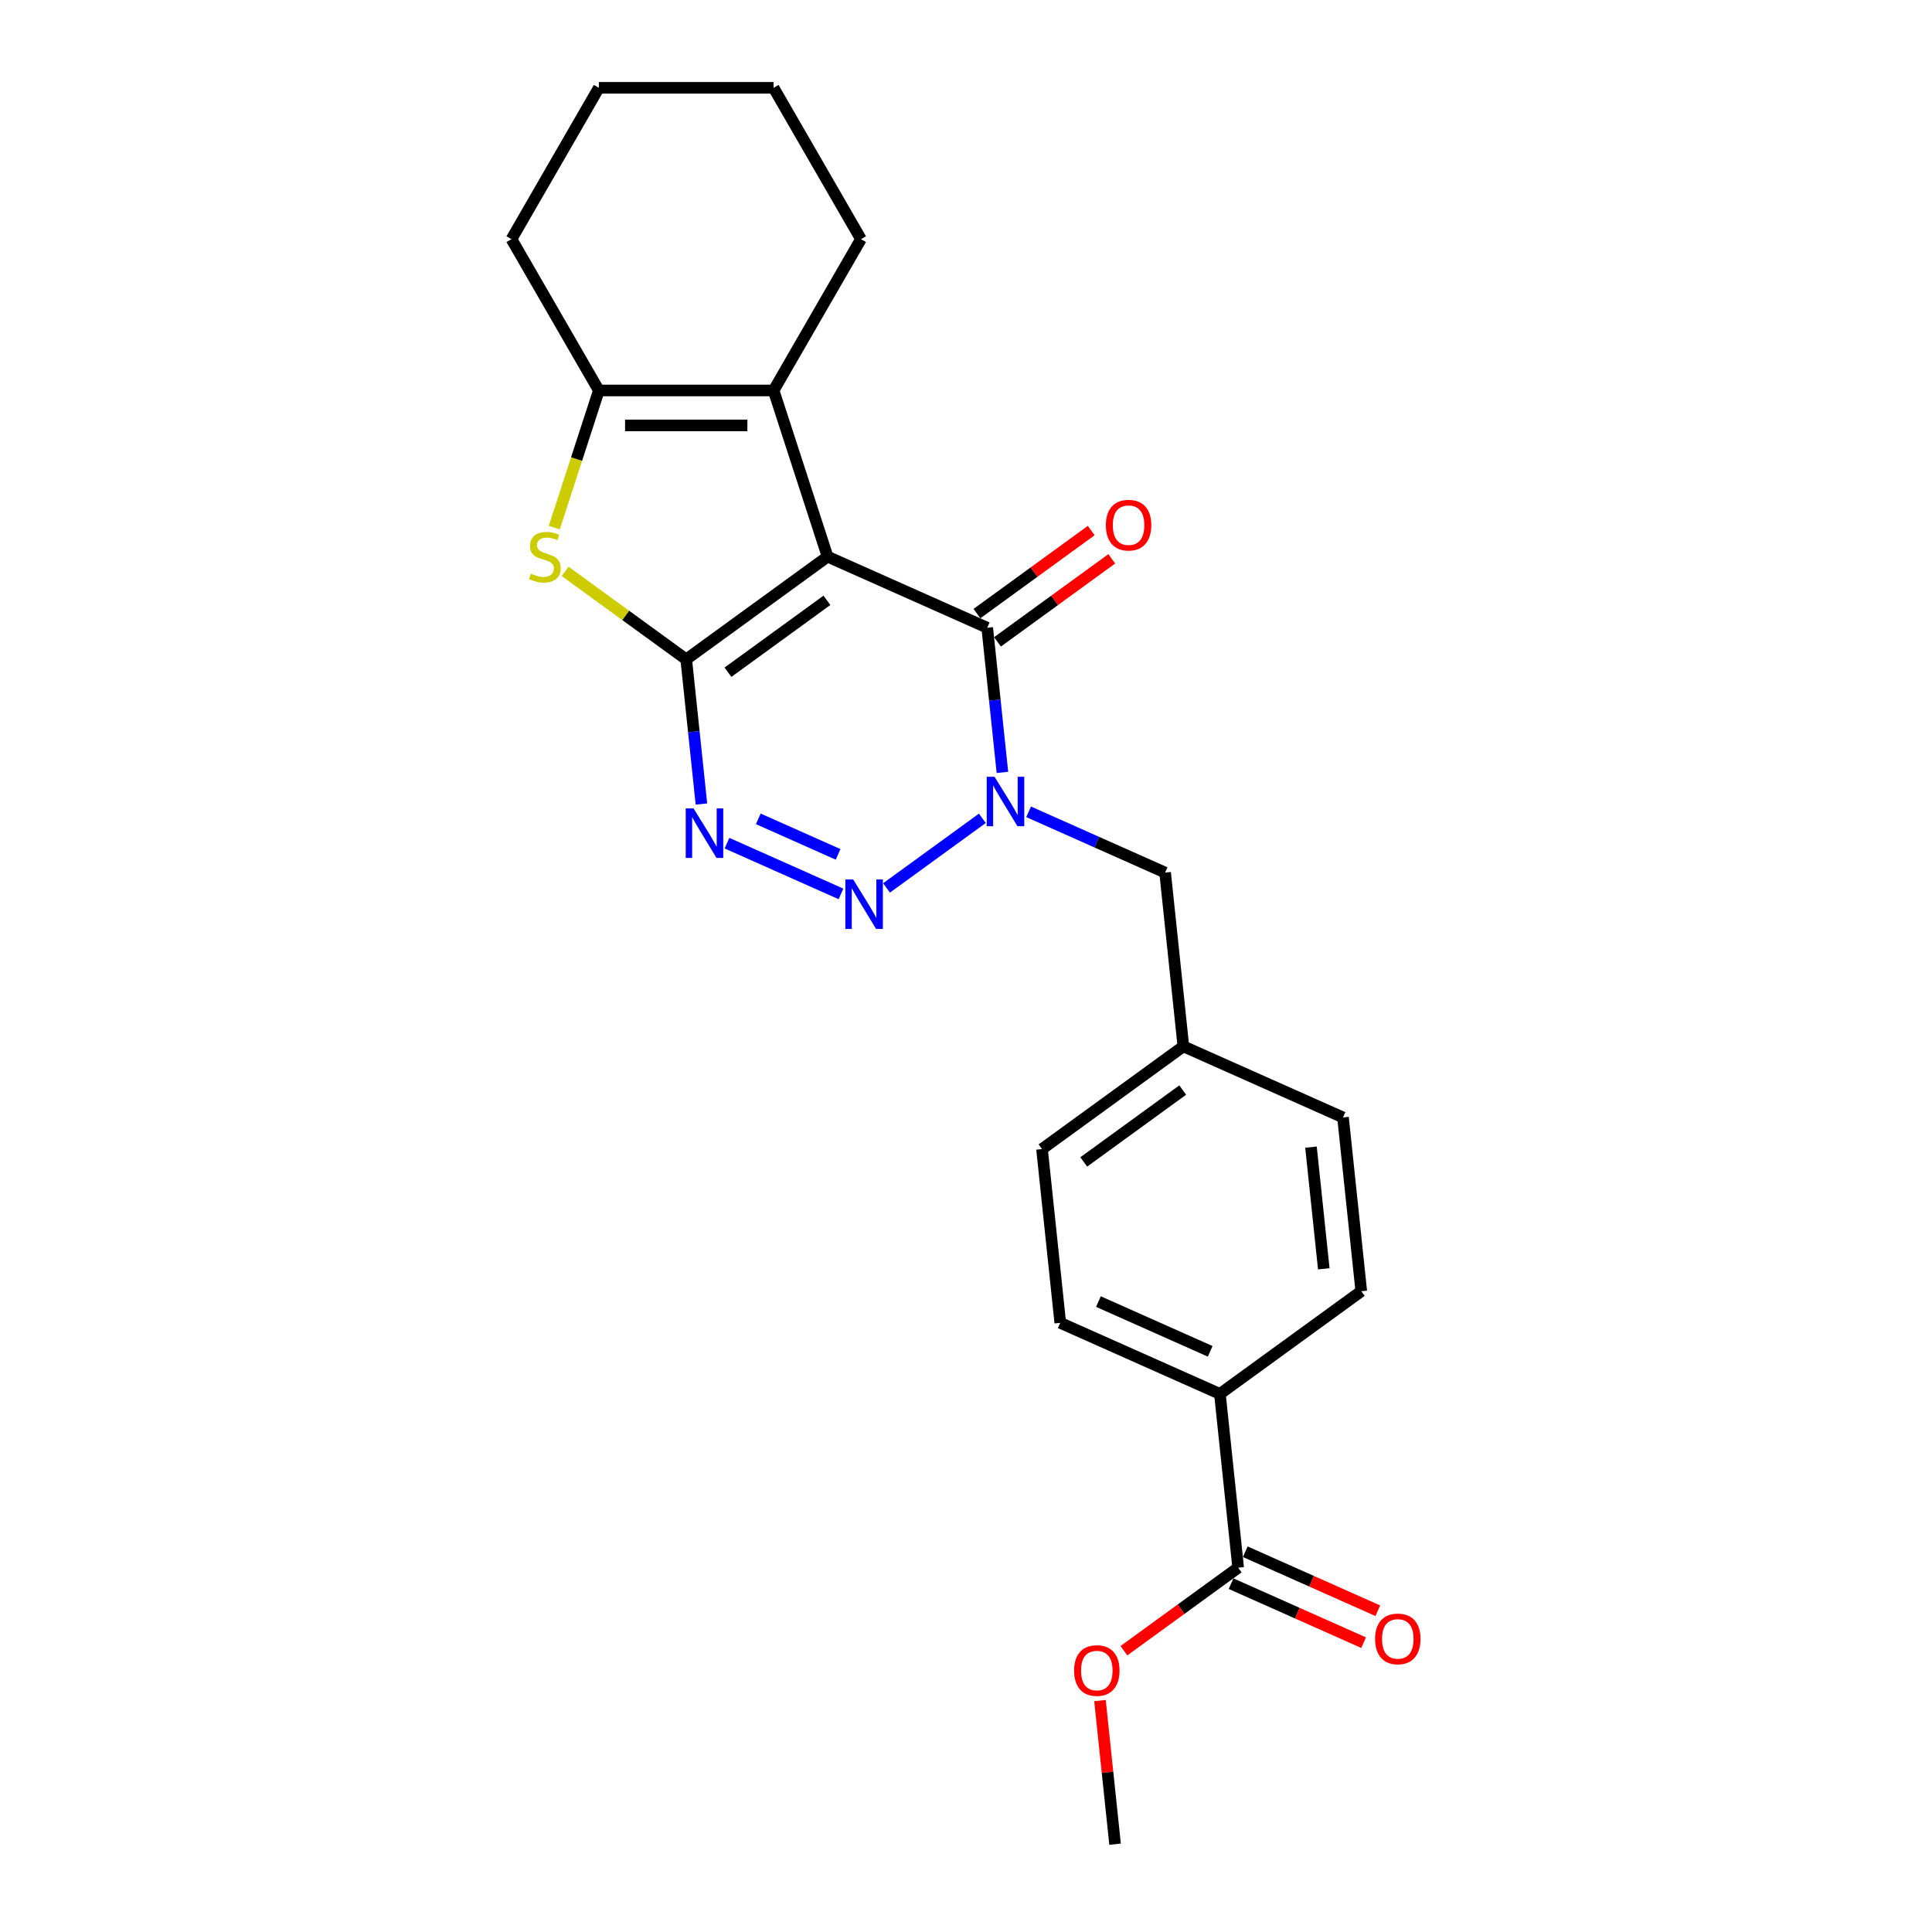 <?xml version='1.0' encoding='iso-8859-1'?>
<svg version='1.1' baseProfile='full'
              xmlns='http://www.w3.org/2000/svg'
                      xmlns:rdkit='http://www.rdkit.org/xml'
                      xmlns:xlink='http://www.w3.org/1999/xlink'
                  xml:space='preserve'
width='1000px' height='1000px' viewBox='0 0 1000 1000'>
<!-- END OF HEADER -->
<rect style='opacity:1.0;fill:#FFFFFF;stroke:none' width='1000' height='1000' x='0' y='0'> </rect>
<path class='bond-0' d='M 428.357,288.124 L 355.187,341.285' style='fill:none;fill-rule:evenodd;stroke:#000000;stroke-width:6px;stroke-linecap:butt;stroke-linejoin:miter;stroke-opacity:1' />
<path class='bond-0' d='M 428.014,310.732 L 376.795,347.945' style='fill:none;fill-rule:evenodd;stroke:#000000;stroke-width:6px;stroke-linecap:butt;stroke-linejoin:miter;stroke-opacity:1' />
<path class='bond-4' d='M 428.357,288.124 L 510.981,324.91' style='fill:none;fill-rule:evenodd;stroke:#000000;stroke-width:6px;stroke-linecap:butt;stroke-linejoin:miter;stroke-opacity:1' />
<path class='bond-6' d='M 428.357,288.124 L 400.409,202.107' style='fill:none;fill-rule:evenodd;stroke:#000000;stroke-width:6px;stroke-linecap:butt;stroke-linejoin:miter;stroke-opacity:1' />
<path class='bond-3' d='M 355.187,341.285 L 359.122,378.725' style='fill:none;fill-rule:evenodd;stroke:#000000;stroke-width:6px;stroke-linecap:butt;stroke-linejoin:miter;stroke-opacity:1' />
<path class='bond-3' d='M 359.122,378.725 L 363.057,416.165' style='fill:none;fill-rule:evenodd;stroke:#0000FF;stroke-width:6px;stroke-linecap:butt;stroke-linejoin:miter;stroke-opacity:1' />
<path class='bond-5' d='M 355.187,341.285 L 323.838,318.509' style='fill:none;fill-rule:evenodd;stroke:#000000;stroke-width:6px;stroke-linecap:butt;stroke-linejoin:miter;stroke-opacity:1' />
<path class='bond-5' d='M 323.838,318.509 L 292.49,295.733' style='fill:none;fill-rule:evenodd;stroke:#CCCC00;stroke-width:6px;stroke-linecap:butt;stroke-linejoin:miter;stroke-opacity:1' />
<path class='bond-1' d='M 518.851,399.79 L 514.916,362.35' style='fill:none;fill-rule:evenodd;stroke:#0000FF;stroke-width:6px;stroke-linecap:butt;stroke-linejoin:miter;stroke-opacity:1' />
<path class='bond-1' d='M 514.916,362.35 L 510.981,324.91' style='fill:none;fill-rule:evenodd;stroke:#000000;stroke-width:6px;stroke-linecap:butt;stroke-linejoin:miter;stroke-opacity:1' />
<path class='bond-2' d='M 508.46,423.558 L 458.87,459.588' style='fill:none;fill-rule:evenodd;stroke:#0000FF;stroke-width:6px;stroke-linecap:butt;stroke-linejoin:miter;stroke-opacity:1' />
<path class='bond-9' d='M 532.41,420.19 L 567.734,435.917' style='fill:none;fill-rule:evenodd;stroke:#0000FF;stroke-width:6px;stroke-linecap:butt;stroke-linejoin:miter;stroke-opacity:1' />
<path class='bond-9' d='M 567.734,435.917 L 603.059,451.645' style='fill:none;fill-rule:evenodd;stroke:#000000;stroke-width:6px;stroke-linecap:butt;stroke-linejoin:miter;stroke-opacity:1' />
<path class='bond-25' d='M 435.29,462.688 L 376.288,436.418' style='fill:none;fill-rule:evenodd;stroke:#0000FF;stroke-width:6px;stroke-linecap:butt;stroke-linejoin:miter;stroke-opacity:1' />
<path class='bond-25' d='M 433.797,442.223 L 392.495,423.834' style='fill:none;fill-rule:evenodd;stroke:#0000FF;stroke-width:6px;stroke-linecap:butt;stroke-linejoin:miter;stroke-opacity:1' />
<path class='bond-10' d='M 516.297,332.227 L 545.873,310.739' style='fill:none;fill-rule:evenodd;stroke:#000000;stroke-width:6px;stroke-linecap:butt;stroke-linejoin:miter;stroke-opacity:1' />
<path class='bond-10' d='M 545.873,310.739 L 575.449,289.251' style='fill:none;fill-rule:evenodd;stroke:#FF0000;stroke-width:6px;stroke-linecap:butt;stroke-linejoin:miter;stroke-opacity:1' />
<path class='bond-10' d='M 505.665,317.593 L 535.241,296.105' style='fill:none;fill-rule:evenodd;stroke:#000000;stroke-width:6px;stroke-linecap:butt;stroke-linejoin:miter;stroke-opacity:1' />
<path class='bond-10' d='M 535.241,296.105 L 564.816,274.617' style='fill:none;fill-rule:evenodd;stroke:#FF0000;stroke-width:6px;stroke-linecap:butt;stroke-linejoin:miter;stroke-opacity:1' />
<path class='bond-24' d='M 286.901,273.092 L 298.433,237.6' style='fill:none;fill-rule:evenodd;stroke:#CCCC00;stroke-width:6px;stroke-linecap:butt;stroke-linejoin:miter;stroke-opacity:1' />
<path class='bond-24' d='M 298.433,237.6 L 309.965,202.107' style='fill:none;fill-rule:evenodd;stroke:#000000;stroke-width:6px;stroke-linecap:butt;stroke-linejoin:miter;stroke-opacity:1' />
<path class='bond-7' d='M 400.409,202.107 L 309.965,202.107' style='fill:none;fill-rule:evenodd;stroke:#000000;stroke-width:6px;stroke-linecap:butt;stroke-linejoin:miter;stroke-opacity:1' />
<path class='bond-7' d='M 386.842,220.196 L 323.532,220.196' style='fill:none;fill-rule:evenodd;stroke:#000000;stroke-width:6px;stroke-linecap:butt;stroke-linejoin:miter;stroke-opacity:1' />
<path class='bond-17' d='M 400.409,202.107 L 445.63,123.781' style='fill:none;fill-rule:evenodd;stroke:#000000;stroke-width:6px;stroke-linecap:butt;stroke-linejoin:miter;stroke-opacity:1' />
<path class='bond-20' d='M 309.965,202.107 L 264.744,123.781' style='fill:none;fill-rule:evenodd;stroke:#000000;stroke-width:6px;stroke-linecap:butt;stroke-linejoin:miter;stroke-opacity:1' />
<path class='bond-8' d='M 640.875,811.436 L 631.421,721.488' style='fill:none;fill-rule:evenodd;stroke:#000000;stroke-width:6px;stroke-linecap:butt;stroke-linejoin:miter;stroke-opacity:1' />
<path class='bond-12' d='M 637.196,819.699 L 671.499,834.971' style='fill:none;fill-rule:evenodd;stroke:#000000;stroke-width:6px;stroke-linecap:butt;stroke-linejoin:miter;stroke-opacity:1' />
<path class='bond-12' d='M 671.499,834.971 L 705.801,850.244' style='fill:none;fill-rule:evenodd;stroke:#FF0000;stroke-width:6px;stroke-linecap:butt;stroke-linejoin:miter;stroke-opacity:1' />
<path class='bond-12' d='M 644.553,803.174 L 678.856,818.446' style='fill:none;fill-rule:evenodd;stroke:#000000;stroke-width:6px;stroke-linecap:butt;stroke-linejoin:miter;stroke-opacity:1' />
<path class='bond-12' d='M 678.856,818.446 L 713.159,833.719' style='fill:none;fill-rule:evenodd;stroke:#FF0000;stroke-width:6px;stroke-linecap:butt;stroke-linejoin:miter;stroke-opacity:1' />
<path class='bond-16' d='M 640.875,811.436 L 611.299,832.924' style='fill:none;fill-rule:evenodd;stroke:#000000;stroke-width:6px;stroke-linecap:butt;stroke-linejoin:miter;stroke-opacity:1' />
<path class='bond-16' d='M 611.299,832.924 L 581.723,854.412' style='fill:none;fill-rule:evenodd;stroke:#FF0000;stroke-width:6px;stroke-linecap:butt;stroke-linejoin:miter;stroke-opacity:1' />
<path class='bond-15' d='M 603.059,451.645 L 612.513,541.593' style='fill:none;fill-rule:evenodd;stroke:#000000;stroke-width:6px;stroke-linecap:butt;stroke-linejoin:miter;stroke-opacity:1' />
<path class='bond-11' d='M 631.421,721.488 L 548.797,684.702' style='fill:none;fill-rule:evenodd;stroke:#000000;stroke-width:6px;stroke-linecap:butt;stroke-linejoin:miter;stroke-opacity:1' />
<path class='bond-11' d='M 626.385,699.446 L 568.548,673.695' style='fill:none;fill-rule:evenodd;stroke:#000000;stroke-width:6px;stroke-linecap:butt;stroke-linejoin:miter;stroke-opacity:1' />
<path class='bond-27' d='M 631.421,721.488 L 704.591,668.327' style='fill:none;fill-rule:evenodd;stroke:#000000;stroke-width:6px;stroke-linecap:butt;stroke-linejoin:miter;stroke-opacity:1' />
<path class='bond-13' d='M 548.797,684.702 L 539.343,594.754' style='fill:none;fill-rule:evenodd;stroke:#000000;stroke-width:6px;stroke-linecap:butt;stroke-linejoin:miter;stroke-opacity:1' />
<path class='bond-14' d='M 704.591,668.327 L 695.137,578.379' style='fill:none;fill-rule:evenodd;stroke:#000000;stroke-width:6px;stroke-linecap:butt;stroke-linejoin:miter;stroke-opacity:1' />
<path class='bond-14' d='M 685.183,656.726 L 678.566,593.762' style='fill:none;fill-rule:evenodd;stroke:#000000;stroke-width:6px;stroke-linecap:butt;stroke-linejoin:miter;stroke-opacity:1' />
<path class='bond-18' d='M 612.513,541.593 L 695.137,578.379' style='fill:none;fill-rule:evenodd;stroke:#000000;stroke-width:6px;stroke-linecap:butt;stroke-linejoin:miter;stroke-opacity:1' />
<path class='bond-19' d='M 612.513,541.593 L 539.343,594.754' style='fill:none;fill-rule:evenodd;stroke:#000000;stroke-width:6px;stroke-linecap:butt;stroke-linejoin:miter;stroke-opacity:1' />
<path class='bond-19' d='M 612.17,564.201 L 560.951,601.414' style='fill:none;fill-rule:evenodd;stroke:#000000;stroke-width:6px;stroke-linecap:butt;stroke-linejoin:miter;stroke-opacity:1' />
<path class='bond-21' d='M 569.345,880.208 L 573.252,917.377' style='fill:none;fill-rule:evenodd;stroke:#FF0000;stroke-width:6px;stroke-linecap:butt;stroke-linejoin:miter;stroke-opacity:1' />
<path class='bond-21' d='M 573.252,917.377 L 577.158,954.545' style='fill:none;fill-rule:evenodd;stroke:#000000;stroke-width:6px;stroke-linecap:butt;stroke-linejoin:miter;stroke-opacity:1' />
<path class='bond-22' d='M 445.63,123.781 L 400.409,45.455' style='fill:none;fill-rule:evenodd;stroke:#000000;stroke-width:6px;stroke-linecap:butt;stroke-linejoin:miter;stroke-opacity:1' />
<path class='bond-26' d='M 264.744,123.781 L 309.965,45.455' style='fill:none;fill-rule:evenodd;stroke:#000000;stroke-width:6px;stroke-linecap:butt;stroke-linejoin:miter;stroke-opacity:1' />
<path class='bond-23' d='M 400.409,45.455 L 309.965,45.455' style='fill:none;fill-rule:evenodd;stroke:#000000;stroke-width:6px;stroke-linecap:butt;stroke-linejoin:miter;stroke-opacity:1' />
<path  class='atom-2' d='M 514.773 402.051
L 523.166 415.618
Q 523.999 416.956, 525.337 419.38
Q 526.676 421.804, 526.748 421.949
L 526.748 402.051
L 530.149 402.051
L 530.149 427.665
L 526.639 427.665
L 517.631 412.832
Q 516.582 411.096, 515.461 409.106
Q 514.375 407.116, 514.05 406.501
L 514.05 427.665
L 510.721 427.665
L 510.721 402.051
L 514.773 402.051
' fill='#0000FF'/>
<path  class='atom-3' d='M 441.603 455.213
L 449.996 468.779
Q 450.828 470.118, 452.167 472.542
Q 453.505 474.966, 453.578 475.11
L 453.578 455.213
L 456.978 455.213
L 456.978 480.826
L 453.469 480.826
L 444.461 465.994
Q 443.412 464.257, 442.29 462.267
Q 441.205 460.278, 440.88 459.662
L 440.88 480.826
L 437.551 480.826
L 437.551 455.213
L 441.603 455.213
' fill='#0000FF'/>
<path  class='atom-4' d='M 358.979 418.426
L 367.372 431.993
Q 368.204 433.331, 369.543 435.755
Q 370.881 438.179, 370.954 438.324
L 370.954 418.426
L 374.354 418.426
L 374.354 444.04
L 370.845 444.04
L 361.837 429.207
Q 360.788 427.47, 359.666 425.481
Q 358.581 423.491, 358.255 422.876
L 358.255 444.04
L 354.927 444.04
L 354.927 418.426
L 358.979 418.426
' fill='#0000FF'/>
<path  class='atom-6' d='M 274.781 296.915
Q 275.071 297.023, 276.264 297.53
Q 277.458 298.036, 278.761 298.362
Q 280.099 298.651, 281.402 298.651
Q 283.826 298.651, 285.236 297.494
Q 286.647 296.3, 286.647 294.238
Q 286.647 292.827, 285.924 291.959
Q 285.236 291.09, 284.151 290.62
Q 283.066 290.15, 281.257 289.607
Q 278.978 288.92, 277.603 288.268
Q 276.264 287.617, 275.288 286.242
Q 274.347 284.868, 274.347 282.552
Q 274.347 279.333, 276.518 277.343
Q 278.725 275.353, 283.066 275.353
Q 286.032 275.353, 289.397 276.764
L 288.565 279.55
Q 285.49 278.283, 283.174 278.283
Q 280.678 278.283, 279.303 279.333
Q 277.929 280.346, 277.965 282.118
Q 277.965 283.493, 278.652 284.325
Q 279.376 285.157, 280.389 285.627
Q 281.438 286.098, 283.174 286.64
Q 285.49 287.364, 286.864 288.088
Q 288.239 288.811, 289.216 290.294
Q 290.229 291.741, 290.229 294.238
Q 290.229 297.783, 287.841 299.7
Q 285.49 301.582, 281.546 301.582
Q 279.267 301.582, 277.531 301.075
Q 275.83 300.605, 273.804 299.773
L 274.781 296.915
' fill='#CCCC00'/>
<path  class='atom-11' d='M 572.394 271.821
Q 572.394 265.671, 575.433 262.234
Q 578.471 258.798, 584.151 258.798
Q 589.831 258.798, 592.87 262.234
Q 595.909 265.671, 595.909 271.821
Q 595.909 278.044, 592.834 281.589
Q 589.759 285.099, 584.151 285.099
Q 578.508 285.099, 575.433 281.589
Q 572.394 278.08, 572.394 271.821
M 584.151 282.204
Q 588.058 282.204, 590.157 279.6
Q 592.291 276.959, 592.291 271.821
Q 592.291 266.793, 590.157 264.26
Q 588.058 261.692, 584.151 261.692
Q 580.244 261.692, 578.11 264.224
Q 576.011 266.757, 576.011 271.821
Q 576.011 276.995, 578.11 279.6
Q 580.244 282.204, 584.151 282.204
' fill='#FF0000'/>
<path  class='atom-13' d='M 711.741 848.295
Q 711.741 842.145, 714.78 838.708
Q 717.819 835.271, 723.499 835.271
Q 729.179 835.271, 732.218 838.708
Q 735.256 842.145, 735.256 848.295
Q 735.256 854.518, 732.181 858.063
Q 729.106 861.572, 723.499 861.572
Q 717.855 861.572, 714.78 858.063
Q 711.741 854.554, 711.741 848.295
M 723.499 858.678
Q 727.406 858.678, 729.504 856.073
Q 731.639 853.432, 731.639 848.295
Q 731.639 843.267, 729.504 840.734
Q 727.406 838.166, 723.499 838.166
Q 719.592 838.166, 717.457 840.698
Q 715.359 843.23, 715.359 848.295
Q 715.359 853.469, 717.457 856.073
Q 719.592 858.678, 723.499 858.678
' fill='#FF0000'/>
<path  class='atom-17' d='M 555.947 864.67
Q 555.947 858.52, 558.986 855.083
Q 562.025 851.646, 567.705 851.646
Q 573.384 851.646, 576.423 855.083
Q 579.462 858.52, 579.462 864.67
Q 579.462 870.892, 576.387 874.438
Q 573.312 877.947, 567.705 877.947
Q 562.061 877.947, 558.986 874.438
Q 555.947 870.929, 555.947 864.67
M 567.705 875.053
Q 571.612 875.053, 573.71 872.448
Q 575.844 869.807, 575.844 864.67
Q 575.844 859.641, 573.71 857.109
Q 571.612 854.54, 567.705 854.54
Q 563.797 854.54, 561.663 857.073
Q 559.565 859.605, 559.565 864.67
Q 559.565 869.843, 561.663 872.448
Q 563.797 875.053, 567.705 875.053
' fill='#FF0000'/>
</svg>
